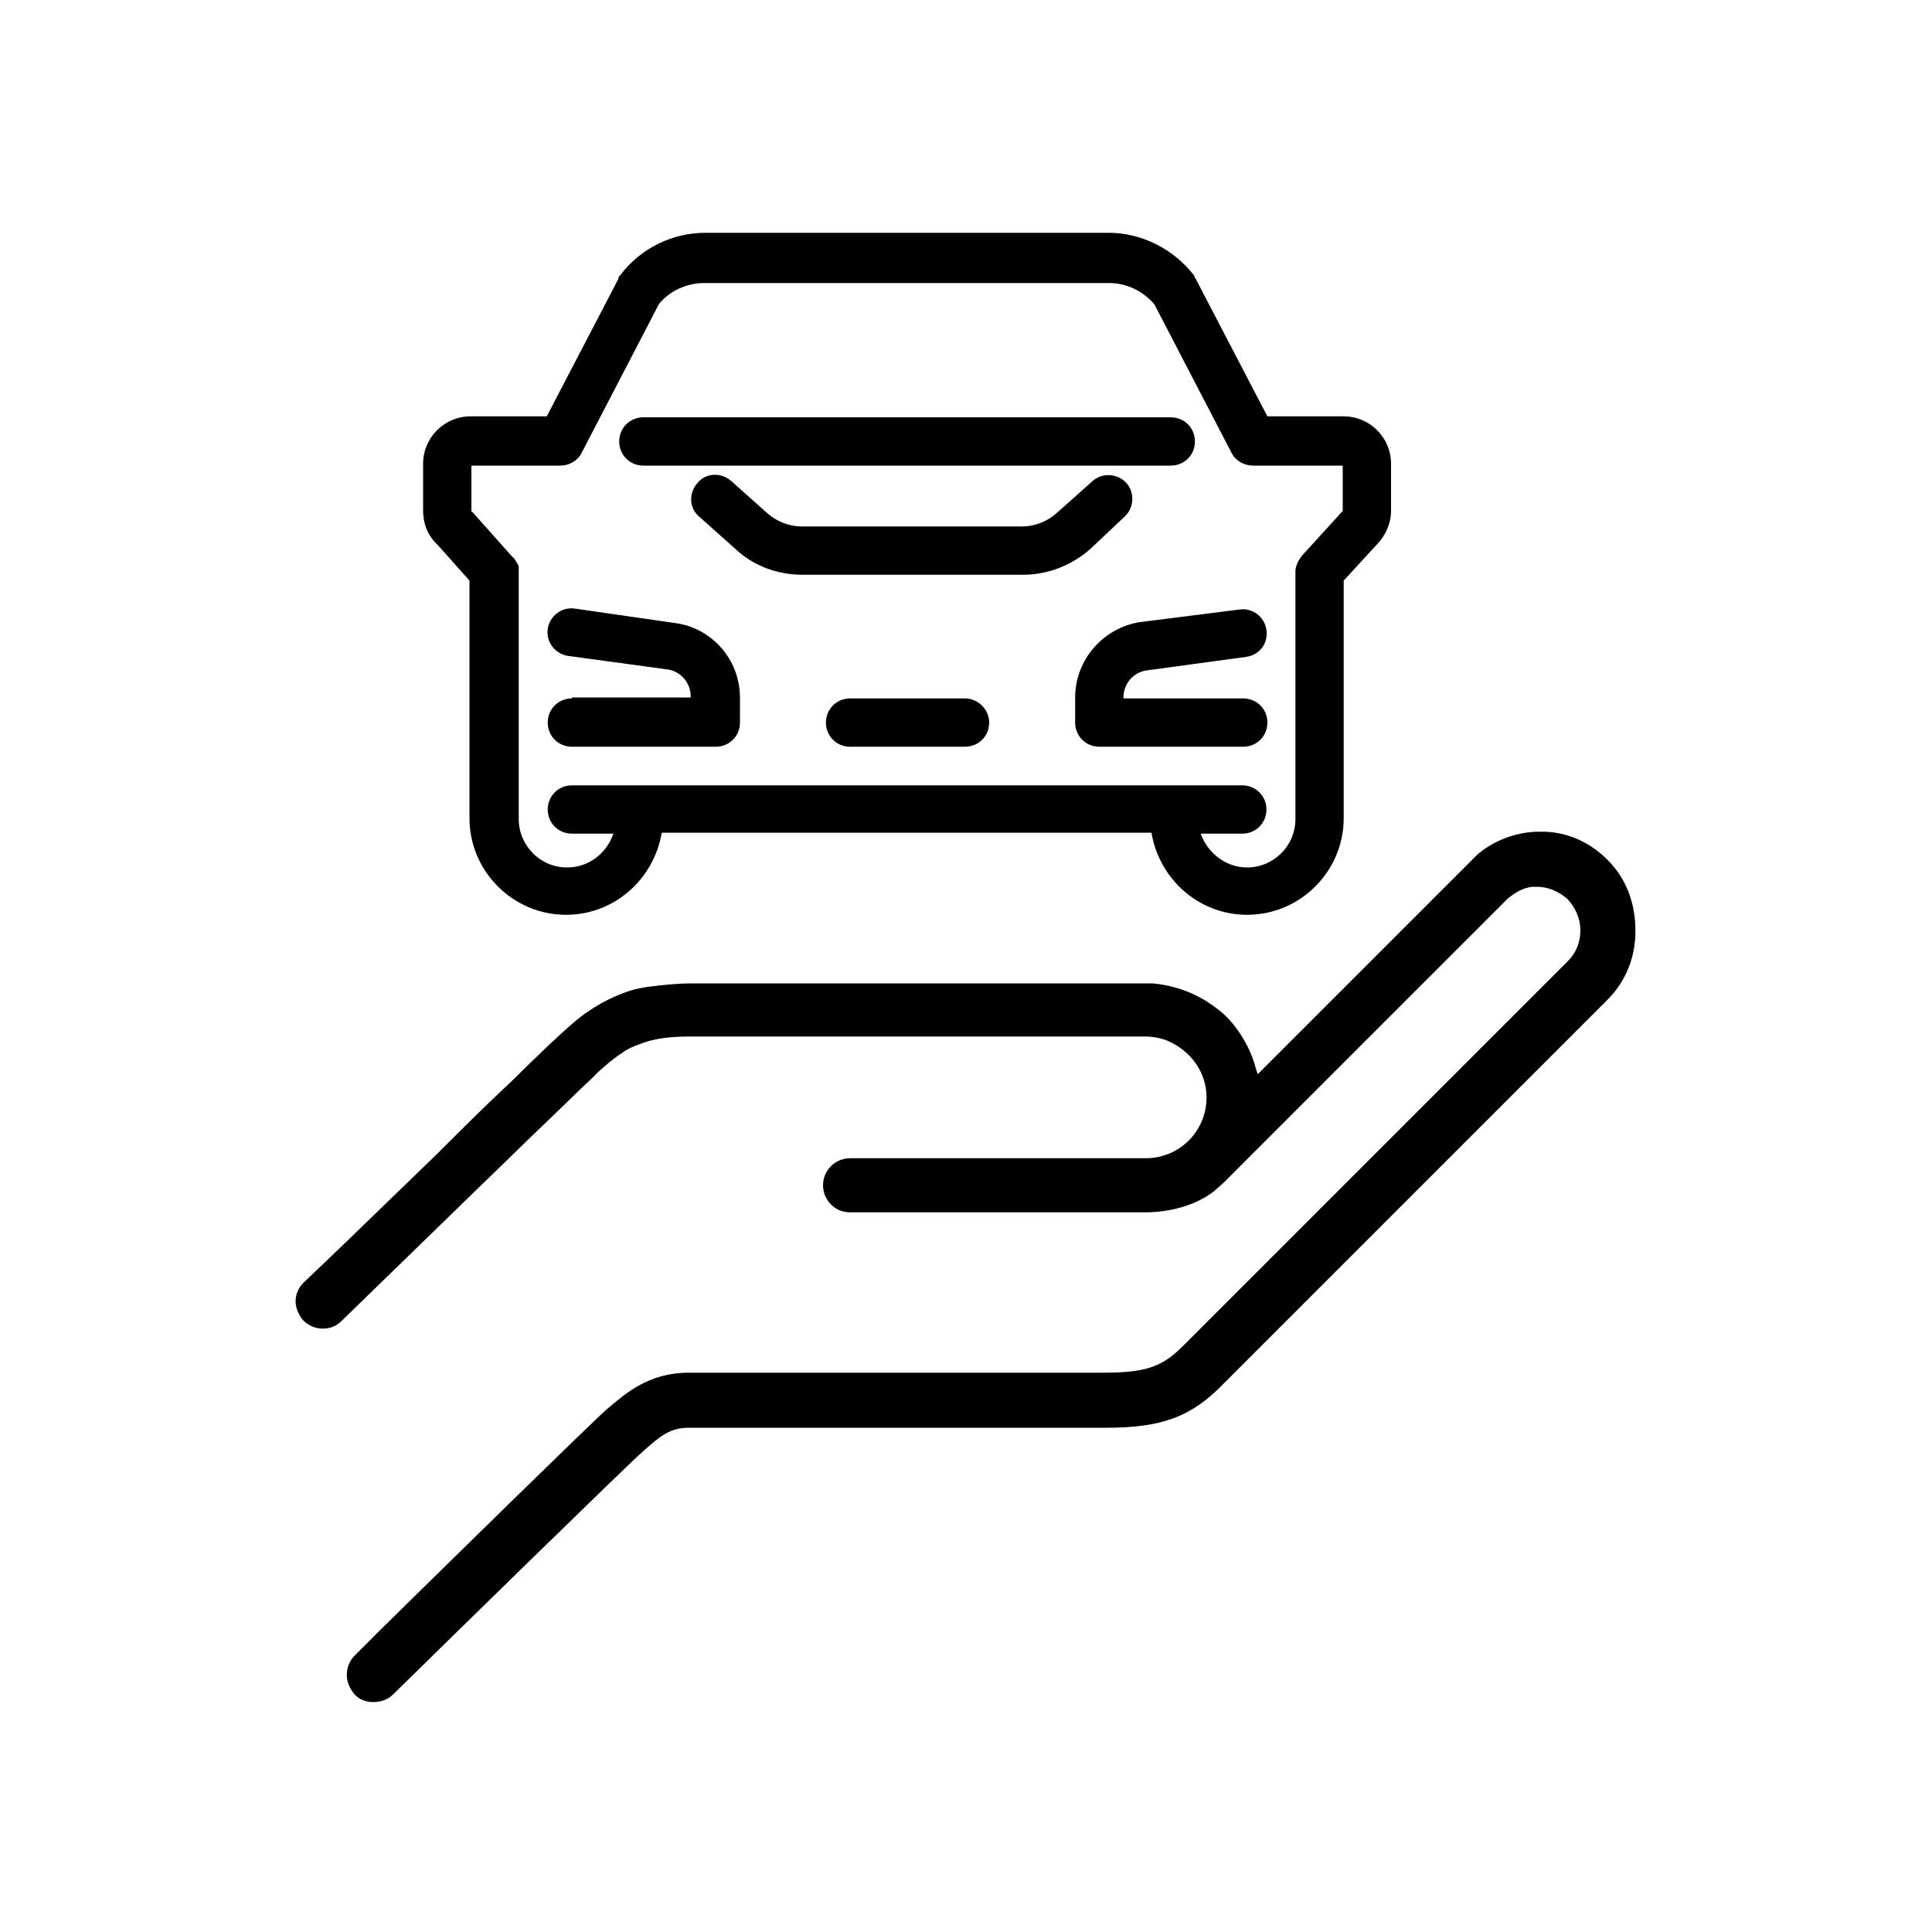 <?xml version="1.0" encoding="utf-8"?>
<!-- Generator: Adobe Illustrator 24.1.0, SVG Export Plug-In . SVG Version: 6.00 Build 0)  -->
<svg version="1.0" xmlns="http://www.w3.org/2000/svg" xmlns:xlink="http://www.w3.org/1999/xlink" x="0px" y="0px" width="200px"
	 height="200px" viewBox="0 0 200 200" enable-background="new 0 0 200 200" xml:space="preserve">
	 <title>Auto di cortesia icona</title>
<g id="Icon_Set">
</g>
<g id="step">
</g>
<g id="Livello_3">
	<g id="auto-di-cortesia">
		<path d="M166.4,89c-1.9-1.9-4.4-3-7.1-2.9c-0.1,0-0.2,0-0.3,0c-2.3,0.1-4.5,1-6.1,2.4c-0.1,0.1-0.2,0.2-0.3,0.3
			c-0.1,0.1-0.2,0.2-0.3,0.3l-22.1,22.1l-0.2-0.6c-0.4-1.6-1.2-3.1-2.2-4.4c-0.7-0.9-1.4-1.5-2.1-2c-1.9-1.4-4.1-2.2-6.4-2.4
			c-0.2,0-0.5,0-0.7,0H73.4c-0.6,0-1.2,0-1.8,0c-1.2,0-2.2,0.1-3.2,0.2l-0.1,0c-0.5,0.1-1,0.1-1.5,0.2c-0.6,0.1-1.1,0.2-1.7,0.4
			c-1.5,0.5-2.9,1.2-4.2,2.1c-0.8,0.5-1.7,1.3-2.7,2.2c-1.1,1-3,2.8-5.1,4.9l-1.7,1.6c-2,1.9-4.1,4-6.2,6.1l-6.1,5.9
			c-4.2,4.1-7.6,7.3-7.7,7.4c-0.5,0.5-0.8,1.2-0.8,1.9c0,0.7,0.3,1.4,0.8,2c1.1,1.1,2.9,1.1,3.9,0.1c0.1-0.1,7.4-7.2,14.4-14
			c2.3-2.2,4.5-4.4,6.5-6.3c2.1-2,3.9-3.8,5.1-4.9c0.1-0.1,0.3-0.3,0.4-0.4c0.1-0.1,0.2-0.2,0.3-0.3c0.9-0.8,1.6-1.4,2.4-1.9
			c0.5-0.4,1.2-0.7,1.8-0.9c1.7-0.7,3.6-0.8,5.3-0.8c0.6,0,1.2,0,1.8,0h45.2c1,0,2,0.2,2.9,0.7c2.1,1.1,3.5,3.2,3.5,5.6
			c0,3.5-2.8,6.3-6.3,6.3H88c-1.5,0-2.8,1.2-2.8,2.8c0,1.5,1.2,2.8,2.8,2.8h30.5c2.8,0,5.4-0.8,7.2-2.2l0.1-0.1
			c0.2-0.2,0.7-0.6,0.9-0.8l4.1-4.1l25.2-25.2c0.8-0.7,1.7-1.2,2.6-1.3c0.2,0,0.3,0,0.5,0c1.2,0,2.3,0.5,3.2,1.3
			c0.8,0.9,1.3,2,1.3,3.2c0,1.2-0.4,2.3-1.3,3.2l-39.8,39.8c-2.1,2.1-3.7,2.8-8.2,2.8H71.3c-4.2,0-6.6,2.2-8.5,3.8
			c-1.6,1.4-16.9,16.4-23.4,22.8c-1.5,1.5-2.5,2.5-2.7,2.7c-0.5,0.5-0.8,1.2-0.8,2c0,0.7,0.3,1.4,0.8,2c1,1.1,2.9,1,3.9,0.1
			c6-5.9,24.3-23.8,25.9-25.2c1.9-1.7,2.9-2.5,4.8-2.5h43.2c5.7,0,8.8-1.1,12.1-4.5l39.8-39.8c1.9-1.9,2.9-4.4,2.9-7.1
			C169.3,93.4,168.3,90.9,166.4,89z"/>
		<path d="M116.4,53.5c1-0.9,1.1-2.5,0.2-3.5c-0.9-1-2.5-1.1-3.5-0.2l-3.7,3.3c-1,0.9-2.3,1.4-3.6,1.4c0,0,0,0,0,0l-9.8,0l-13,0
			c0,0,0,0,0,0c-1.3,0-2.6-0.5-3.6-1.4l-3.7-3.3c-1-0.9-2.6-0.9-3.5,0.2c-0.9,1-0.9,2.6,0.2,3.5l3.7,3.3c1.9,1.8,4.4,2.7,7,2.7
			c0,0,0,0,0,0l13,0l9.8,0c0,0,0,0,0,0c2.6,0,5.1-1,7-2.7L116.4,53.5z"/>
		<path d="M111.3,72.2v2.6c0,1.4,1.1,2.5,2.5,2.5h14.9c1.4,0,2.5-1.1,2.5-2.5s-1.1-2.5-2.5-2.5h-12.4v-0.1c0-1.4,1-2.6,2.4-2.8
			L129,68c1.4-0.2,2.3-1.4,2.1-2.8c-0.2-1.4-1.5-2.3-2.8-2.1L118,64.4C114.2,65,111.3,68.3,111.3,72.2z"/>
		<path d="M59.2,72.3c-1.4,0-2.5,1.1-2.5,2.5s1.1,2.5,2.5,2.5h14.9c1.4,0,2.5-1.1,2.5-2.5v-2.6c0-3.9-2.9-7.2-6.7-7.7L59.5,63
			c-1.4-0.2-2.6,0.8-2.8,2.1c-0.2,1.4,0.8,2.6,2.1,2.8l10.3,1.4c1.4,0.2,2.4,1.4,2.4,2.8v0.1H59.2z"/>
		<path d="M48.6,60.1v23.7v0.9c0,5.5,4.5,10,10,10c5,0,9.1-3.7,9.9-8.5h50.7c0.8,4.8,4.9,8.5,9.9,8.5c5.5,0,10-4.5,10-10v-0.9V60.1
			l3.4-3.7c0.9-0.9,1.5-2.2,1.5-3.5v-4.9c0-2.7-2.2-4.9-4.9-4.9h-7.9l-7.4-14.2c-0.1-0.1-0.1-0.2-0.2-0.4c-2.1-2.7-5.4-4.4-8.8-4.4
			H73c-3.4,0-6.7,1.6-8.8,4.4c-0.1,0.1-0.2,0.2-0.2,0.4l-7.4,14.2h-7.9c-2.7,0-4.9,2.2-4.9,4.9v4.9c0,1.3,0.5,2.6,1.5,3.5L48.6,60.1
			z M48.8,48.2H58c0.9,0,1.8-0.5,2.2-1.3l8-15.4c1.1-1.4,2.9-2.2,4.7-2.2h41.9c1.8,0,3.5,0.8,4.7,2.2l8,15.4
			c0.4,0.8,1.3,1.3,2.2,1.3h9.3l0,4.7c0,0-0.1,0.1-0.1,0.1l-4.1,4.5c-0.4,0.5-0.7,1.1-0.7,1.7v24.7v0.9c0,2.8-2.3,5-5,5
			c-2.2,0-4.1-1.5-4.8-3.5h4.3c1.4,0,2.5-1.1,2.5-2.5s-1.1-2.5-2.5-2.5H59.2c-1.4,0-2.5,1.1-2.5,2.5s1.1,2.5,2.5,2.5h4.3
			c-0.7,2-2.5,3.5-4.8,3.5c-2.8,0-5-2.3-5-5v-0.9V59.2c0-0.1,0-0.1,0-0.2c0-0.1,0-0.2,0-0.3c0-0.1,0-0.2-0.1-0.2
			c0-0.1,0-0.2-0.1-0.2c0-0.1-0.1-0.2-0.1-0.2c0-0.1-0.1-0.1-0.1-0.2c-0.1-0.1-0.1-0.2-0.2-0.2c0,0-0.1-0.1-0.1-0.1L48.9,53
			c0,0-0.1,0-0.1-0.1V48.2z"/>
		<path d="M99.9,72.3H88c-1.4,0-2.5,1.1-2.5,2.5s1.1,2.5,2.5,2.5h11.9c1.4,0,2.5-1.1,2.5-2.5S101.2,72.3,99.9,72.3z"/>
		<path d="M66.6,48.2h54.6c1.4,0,2.5-1.1,2.5-2.5s-1.1-2.5-2.5-2.5H66.6c-1.4,0-2.5,1.1-2.5,2.5S65.2,48.2,66.6,48.2z"/>
	</g>
</g>
</svg>
